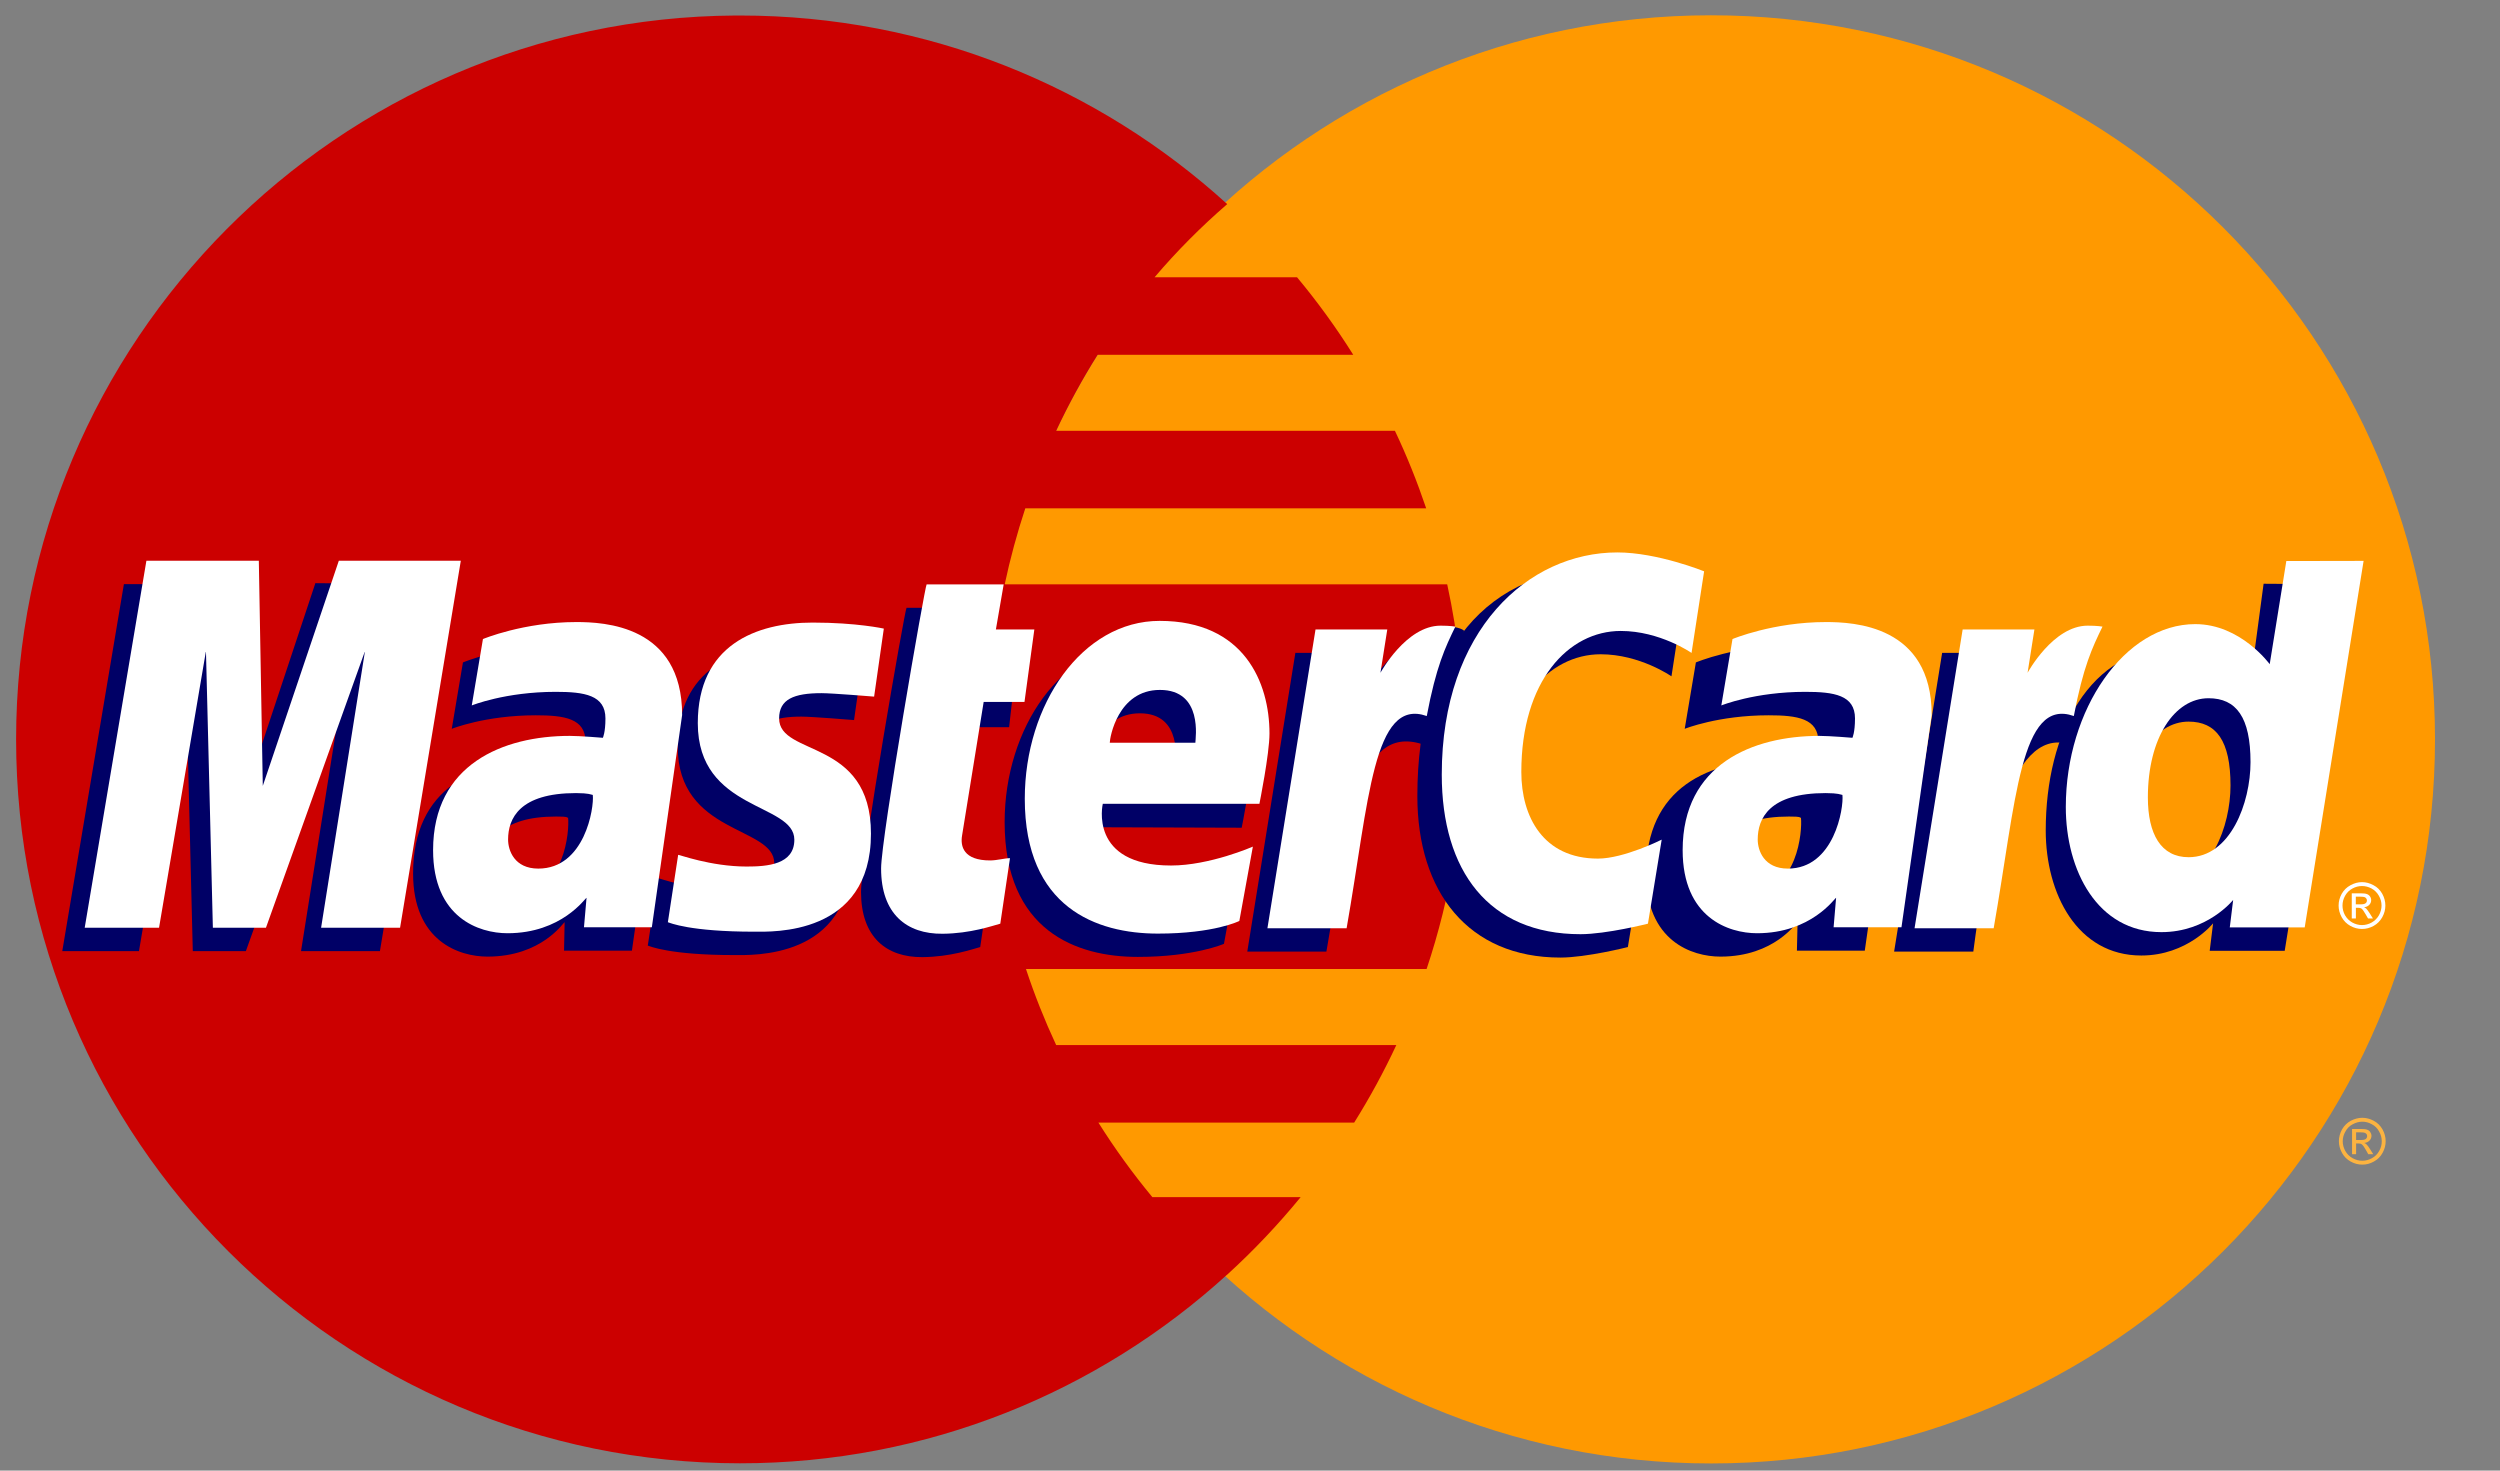 <svg width="34" height="20" viewBox="0 0 34 20" fill="none" xmlns="http://www.w3.org/2000/svg">
<rect x="0" y="0" width="34" height="20" fill="#808080" stroke="none"/>
<g clip-path="url(#clip0_90_11357)">
<path d="M33.116 10.056C33.117 15.493 28.711 19.902 23.273 19.903C17.836 19.904 13.427 15.498 13.426 10.061C13.426 10.059 13.426 10.057 13.426 10.056C13.424 4.618 17.831 0.209 23.268 0.208C28.706 0.207 33.114 4.613 33.116 10.051C33.116 10.052 33.116 10.054 33.116 10.056Z" fill="#FF9900"/>
<path d="M10 0.211C4.595 0.245 0.219 4.643 0.219 10.056C0.219 15.49 4.629 19.901 10.064 19.901C12.614 19.901 14.939 18.929 16.689 17.335C16.689 17.335 16.688 17.335 16.688 17.335H16.69C17.048 17.009 17.382 16.656 17.689 16.281H15.672C15.403 15.956 15.158 15.617 14.938 15.267H18.417C18.629 14.928 18.82 14.577 18.99 14.213H14.364C14.206 13.874 14.069 13.529 13.953 13.178H19.402C19.73 12.197 19.909 11.147 19.909 10.056C19.909 9.332 19.83 8.627 19.682 7.947H13.664C13.738 7.598 13.832 7.253 13.944 6.913H19.396C19.274 6.552 19.133 6.2 18.971 5.859H14.364C14.53 5.504 14.718 5.159 14.928 4.825H18.404C18.173 4.456 17.917 4.104 17.64 3.771H15.702C16.002 3.418 16.332 3.086 16.69 2.776C14.94 1.183 12.615 0.211 10.064 0.211C10.043 0.211 10.021 0.211 10 0.211Z" fill="#CC0000"/>
<path d="M32.127 15.202C32.181 15.202 32.233 15.216 32.284 15.243C32.335 15.271 32.374 15.31 32.403 15.361C32.431 15.412 32.445 15.466 32.445 15.521C32.445 15.575 32.431 15.628 32.403 15.679C32.375 15.73 32.336 15.769 32.285 15.797C32.235 15.825 32.182 15.839 32.127 15.839C32.072 15.839 32.019 15.825 31.969 15.797C31.918 15.769 31.879 15.73 31.851 15.679C31.823 15.628 31.809 15.575 31.809 15.521C31.809 15.466 31.823 15.412 31.851 15.361C31.88 15.31 31.919 15.271 31.97 15.243C32.022 15.216 32.074 15.202 32.127 15.202ZM32.127 15.255C32.083 15.255 32.039 15.267 31.997 15.29C31.954 15.312 31.921 15.345 31.898 15.388C31.873 15.431 31.861 15.475 31.861 15.521C31.861 15.567 31.873 15.611 31.896 15.653C31.92 15.695 31.953 15.728 31.995 15.751C32.037 15.775 32.081 15.786 32.127 15.786C32.173 15.786 32.217 15.775 32.259 15.751C32.301 15.728 32.334 15.695 32.357 15.653C32.381 15.611 32.392 15.567 32.392 15.521C32.392 15.475 32.38 15.431 32.356 15.388C32.333 15.345 32.3 15.312 32.257 15.29C32.215 15.266 32.172 15.255 32.127 15.255ZM31.988 15.697V15.354H32.106C32.146 15.354 32.175 15.357 32.193 15.364C32.211 15.37 32.225 15.381 32.236 15.397C32.246 15.413 32.252 15.429 32.252 15.447C32.252 15.472 32.243 15.494 32.225 15.512C32.207 15.531 32.184 15.541 32.154 15.544C32.166 15.549 32.176 15.555 32.183 15.562C32.197 15.575 32.214 15.598 32.234 15.63L32.276 15.697H32.208L32.178 15.643C32.154 15.6 32.135 15.574 32.12 15.563C32.11 15.555 32.095 15.551 32.076 15.551H32.043V15.697H31.988L31.988 15.697ZM32.043 15.504H32.11C32.142 15.504 32.164 15.499 32.175 15.489C32.187 15.48 32.193 15.467 32.193 15.451C32.193 15.441 32.19 15.432 32.185 15.424C32.179 15.416 32.171 15.411 32.161 15.406C32.151 15.402 32.133 15.4 32.106 15.4H32.043V15.504" fill="#FCB340"/>
<path d="M13.331 12.88L13.462 11.989C13.39 11.989 13.285 12.02 13.192 12.02C12.827 12.02 12.781 11.825 12.81 11.682L13.169 9.89H13.724L13.838 8.879H13.316L13.422 8.266H12.329C12.306 8.289 11.71 11.713 11.71 12.13C11.71 12.747 12.056 13.021 12.545 13.017C12.928 13.014 13.226 12.908 13.331 12.88Z" fill="#000066"/>
<path d="M13.663 11.181C13.663 12.662 14.641 13.014 15.474 13.014C16.243 13.014 16.646 12.836 16.646 12.836L16.831 11.825C16.831 11.825 16.181 12.089 15.653 12.089C14.527 12.089 14.725 11.25 14.725 11.25L16.887 11.257C16.887 11.257 17.025 10.578 17.025 10.301C17.025 9.61 16.648 8.762 15.498 8.762C14.444 8.762 13.663 9.898 13.663 11.181ZM15.502 9.701C16.093 9.701 15.984 10.366 15.984 10.419H14.82C14.82 10.351 14.93 9.701 15.502 9.701Z" fill="#000066"/>
<path d="M22.139 12.88L22.326 11.737C22.326 11.737 21.812 11.995 21.459 11.995C20.715 11.995 20.417 11.427 20.417 10.817C20.417 9.579 21.057 8.898 21.769 8.898C22.303 8.898 22.732 9.198 22.732 9.198L22.903 8.088C22.903 8.088 22.397 7.723 21.852 7.72C20.214 7.714 19.276 8.855 19.276 10.827C19.276 12.134 19.971 13.023 21.221 13.023C21.575 13.023 22.139 12.88 22.139 12.88Z" fill="#000066"/>
<path d="M7.566 8.778C6.847 8.778 6.296 9.009 6.296 9.009L6.144 9.912C6.144 9.912 6.599 9.728 7.287 9.728C7.677 9.728 7.963 9.771 7.963 10.089C7.963 10.281 7.928 10.352 7.928 10.352C7.928 10.352 7.62 10.327 7.477 10.327C6.454 10.327 5.618 10.714 5.618 11.88C5.618 12.799 6.243 13.01 6.63 13.01C7.37 13.01 7.663 12.543 7.679 12.542L7.671 12.929C7.671 12.929 8.594 12.929 8.594 12.929L9.006 10.043C9.006 8.818 7.937 8.778 7.566 8.778ZM7.726 11.122C7.746 11.299 7.68 12.132 7.049 12.132C6.723 12.132 6.639 11.883 6.639 11.736C6.639 11.449 6.795 11.105 7.563 11.105C7.742 11.105 7.696 11.117 7.726 11.122Z" fill="#000066"/>
<path d="M9.986 12.989C10.222 12.989 11.572 13.049 11.572 11.656C11.572 10.354 10.322 10.611 10.322 10.088C10.322 9.828 10.526 9.746 10.898 9.746C11.046 9.746 11.615 9.793 11.615 9.793L11.747 8.867C11.747 8.867 11.379 8.785 10.78 8.785C10.004 8.785 9.217 9.094 9.217 10.154C9.217 11.354 10.53 11.233 10.53 11.739C10.53 12.076 10.163 12.104 9.88 12.104C9.391 12.104 8.951 11.936 8.949 11.944L8.81 12.86C8.835 12.868 9.107 12.989 9.986 12.989Z" fill="#000066"/>
<path d="M30.785 7.939L30.596 9.351C30.596 9.351 30.201 8.806 29.583 8.806C28.421 8.806 27.822 9.964 27.822 11.294C27.822 12.153 28.249 12.995 29.122 12.995C29.75 12.995 30.098 12.557 30.098 12.557L30.052 12.931H31.072L31.873 7.946L30.785 7.939ZM30.335 10.683C30.335 11.237 30.061 11.977 29.493 11.977C29.115 11.977 28.938 11.66 28.938 11.163C28.938 10.35 29.303 9.814 29.764 9.814C30.141 9.814 30.335 10.073 30.335 10.683Z" fill="#000066"/>
<path d="M1.89 12.935L2.528 9.172L2.622 12.935H3.344L4.691 9.172L4.094 12.935H5.167L5.994 7.944L4.289 7.931L3.275 10.987L3.247 7.944H1.685L0.847 12.935H1.89Z" fill="#000066"/>
<path d="M18.039 12.942C18.345 11.207 18.453 9.837 19.343 10.121C19.471 9.449 19.775 8.865 19.914 8.581C19.914 8.581 19.87 8.515 19.595 8.515C19.126 8.515 18.499 9.468 18.499 9.468L18.593 8.879H17.617L16.963 12.942H18.039V12.942Z" fill="#000066"/>
<path d="M24.334 8.778C23.615 8.778 23.064 9.009 23.064 9.009L22.912 9.912C22.912 9.912 23.367 9.728 24.054 9.728C24.444 9.728 24.73 9.771 24.73 10.089C24.73 10.281 24.695 10.352 24.695 10.352C24.695 10.352 24.387 10.327 24.244 10.327C23.221 10.327 22.386 10.714 22.386 11.88C22.386 12.799 23.01 13.01 23.398 13.01C24.137 13.01 24.43 12.543 24.447 12.542L24.438 12.929H25.361L25.773 10.043C25.773 8.818 24.705 8.778 24.334 8.778ZM24.493 11.122C24.513 11.299 24.448 12.132 23.817 12.132C23.491 12.132 23.406 11.883 23.406 11.736C23.406 11.449 23.562 11.105 24.33 11.105C24.509 11.105 24.463 11.117 24.493 11.122Z" fill="#000066"/>
<path d="M26.837 12.942C27.004 11.666 27.314 9.874 28.14 10.121C28.268 9.449 28.145 9.451 27.87 9.451C27.4 9.451 27.296 9.468 27.296 9.468L27.39 8.879H26.413L25.76 12.942H26.837V12.942Z" fill="#000066"/>
<path d="M13.604 12.562L13.736 11.671C13.664 11.671 13.559 11.702 13.466 11.702C13.101 11.702 13.06 11.508 13.084 11.364L13.378 9.546H13.933L14.067 8.561H13.544L13.65 7.948H12.602C12.579 7.971 11.983 11.395 11.983 11.812C11.983 12.429 12.33 12.704 12.819 12.699C13.201 12.696 13.499 12.59 13.604 12.562Z" fill="white"/>
<path d="M13.937 10.863C13.937 12.345 14.914 12.697 15.747 12.697C16.516 12.697 16.855 12.525 16.855 12.525L17.039 11.514C17.039 11.514 16.454 11.771 15.926 11.771C14.8 11.771 14.998 10.932 14.998 10.932H17.128C17.128 10.932 17.265 10.253 17.265 9.976C17.265 9.285 16.922 8.444 15.771 8.444C14.717 8.444 13.937 9.58 13.937 10.863ZM15.775 9.383C16.366 9.383 16.257 10.047 16.257 10.101H15.093C15.093 10.033 15.203 9.383 15.775 9.383Z" fill="white"/>
<path d="M22.412 12.562L22.599 11.419C22.599 11.419 22.085 11.677 21.732 11.677C20.989 11.677 20.69 11.109 20.69 10.499C20.69 9.261 21.33 8.581 22.042 8.581C22.576 8.581 23.005 8.88 23.005 8.88L23.176 7.77C23.176 7.77 22.541 7.513 21.996 7.513C20.786 7.513 19.608 8.563 19.608 10.534C19.608 11.842 20.244 12.705 21.495 12.705C21.849 12.705 22.412 12.562 22.412 12.562Z" fill="white"/>
<path d="M7.838 8.46C7.119 8.46 6.568 8.691 6.568 8.691L6.416 9.594C6.416 9.594 6.871 9.409 7.558 9.409C7.948 9.409 8.234 9.453 8.234 9.771C8.234 9.963 8.199 10.034 8.199 10.034C8.199 10.034 7.891 10.008 7.749 10.008C6.842 10.008 5.89 10.395 5.89 11.562C5.89 12.481 6.514 12.692 6.902 12.692C7.641 12.692 7.96 12.212 7.977 12.21L7.942 12.611H8.865L9.277 9.724C9.277 8.5 8.209 8.46 7.838 8.46ZM8.062 10.811C8.082 10.987 7.952 11.813 7.321 11.813C6.995 11.813 6.91 11.565 6.91 11.418C6.91 11.131 7.066 10.786 7.834 10.786C8.013 10.787 8.032 10.806 8.062 10.811Z" fill="white"/>
<path d="M10.259 12.671C10.495 12.671 11.845 12.731 11.845 11.338C11.845 10.036 10.596 10.293 10.596 9.77C10.596 9.509 10.799 9.427 11.172 9.427C11.319 9.427 11.888 9.474 11.888 9.474L12.02 8.549C12.02 8.549 11.652 8.467 11.053 8.467C10.278 8.467 9.49 8.776 9.49 9.835C9.49 11.035 10.803 10.915 10.803 11.42C10.803 11.758 10.436 11.785 10.154 11.785C9.665 11.785 9.224 11.618 9.223 11.626L9.083 12.542C9.108 12.55 9.38 12.671 10.259 12.671Z" fill="white"/>
<path d="M31.094 7.63L30.868 9.033C30.868 9.033 30.473 8.488 29.856 8.488C28.895 8.488 28.095 9.646 28.095 10.976C28.095 11.835 28.522 12.677 29.395 12.677C30.023 12.677 30.371 12.239 30.371 12.239L30.325 12.613H31.344L32.145 7.628L31.094 7.63ZM30.607 10.365C30.607 10.919 30.333 11.658 29.765 11.658C29.388 11.658 29.211 11.342 29.211 10.845C29.211 10.032 29.576 9.496 30.036 9.496C30.414 9.496 30.607 9.755 30.607 10.365Z" fill="white"/>
<path d="M2.163 12.617L2.801 8.854L2.895 12.617H3.617L4.964 8.854L4.367 12.617H5.441L6.267 7.626H4.608L3.574 10.688L3.52 7.626H1.991L1.152 12.617H2.163Z" fill="white"/>
<path d="M18.314 12.624C18.619 10.889 18.675 9.48 19.404 9.738C19.531 9.066 19.654 8.807 19.793 8.522C19.793 8.522 19.728 8.509 19.591 8.509C19.122 8.509 18.774 9.15 18.774 9.15L18.867 8.561H17.891L17.237 12.624H18.314Z" fill="white"/>
<path d="M24.832 8.46C24.113 8.46 23.562 8.691 23.562 8.691L23.41 9.594C23.41 9.594 23.865 9.409 24.552 9.409C24.943 9.409 25.228 9.453 25.228 9.771C25.228 9.963 25.193 10.034 25.193 10.034C25.193 10.034 24.885 10.008 24.743 10.008C23.836 10.008 22.884 10.395 22.884 11.562C22.884 12.481 23.509 12.692 23.896 12.692C24.635 12.692 24.954 12.212 24.971 12.21L24.937 12.611C24.937 12.611 25.859 12.611 25.86 12.611L26.271 9.724C26.271 8.5 25.203 8.46 24.832 8.46ZM25.057 10.811C25.077 10.987 24.946 11.813 24.315 11.813C23.989 11.813 23.905 11.565 23.905 11.418C23.905 11.131 24.061 10.786 24.829 10.786C25.007 10.787 25.026 10.806 25.057 10.811Z" fill="white"/>
<path d="M27.114 12.624C27.42 10.889 27.476 9.48 28.204 9.738C28.332 9.066 28.455 8.807 28.594 8.522C28.594 8.522 28.529 8.509 28.392 8.509C27.922 8.509 27.575 9.15 27.575 9.15L27.668 8.561H26.692L26.038 12.624H27.114Z" fill="white"/>
<path d="M32.123 11.997C32.177 11.997 32.229 12.011 32.28 12.039C32.331 12.065 32.37 12.105 32.399 12.156C32.427 12.207 32.441 12.26 32.441 12.316C32.441 12.37 32.427 12.423 32.399 12.474C32.371 12.524 32.332 12.564 32.282 12.592C32.231 12.62 32.178 12.634 32.123 12.634C32.068 12.634 32.015 12.62 31.965 12.592C31.914 12.564 31.875 12.524 31.847 12.474C31.819 12.423 31.805 12.37 31.805 12.316C31.805 12.26 31.819 12.207 31.847 12.156C31.876 12.105 31.916 12.066 31.967 12.039C32.018 12.011 32.07 11.997 32.123 11.997ZM32.123 12.05C32.079 12.05 32.035 12.061 31.993 12.084C31.95 12.107 31.917 12.14 31.893 12.183C31.87 12.225 31.858 12.269 31.858 12.315C31.858 12.361 31.869 12.405 31.892 12.447C31.916 12.489 31.949 12.522 31.991 12.546C32.033 12.569 32.077 12.581 32.123 12.581C32.169 12.581 32.214 12.569 32.255 12.546C32.297 12.522 32.33 12.489 32.354 12.447C32.377 12.405 32.389 12.361 32.389 12.315C32.389 12.269 32.377 12.225 32.353 12.183C32.329 12.14 32.296 12.107 32.254 12.084C32.211 12.061 32.168 12.05 32.123 12.05ZM31.984 12.491V12.149H32.102C32.142 12.149 32.171 12.152 32.189 12.159C32.207 12.165 32.221 12.176 32.232 12.191C32.243 12.207 32.248 12.224 32.248 12.242C32.248 12.267 32.239 12.289 32.221 12.307C32.204 12.325 32.18 12.336 32.151 12.338C32.162 12.343 32.172 12.349 32.18 12.356C32.193 12.37 32.21 12.392 32.23 12.424L32.272 12.491H32.205L32.174 12.437C32.15 12.395 32.131 12.368 32.117 12.357C32.106 12.35 32.092 12.346 32.072 12.346H32.04V12.491L31.984 12.491ZM32.039 12.299H32.106C32.139 12.299 32.16 12.294 32.172 12.284C32.184 12.275 32.19 12.262 32.19 12.246C32.19 12.236 32.187 12.227 32.181 12.219C32.176 12.211 32.168 12.205 32.158 12.201C32.148 12.197 32.129 12.195 32.102 12.195H32.039V12.299" fill="white"/>
</g>
<defs>
<clipPath id="clip0_90_11357">
<rect width="33.333" height="20" fill="white"/>
</clipPath>
</defs>
</svg>

